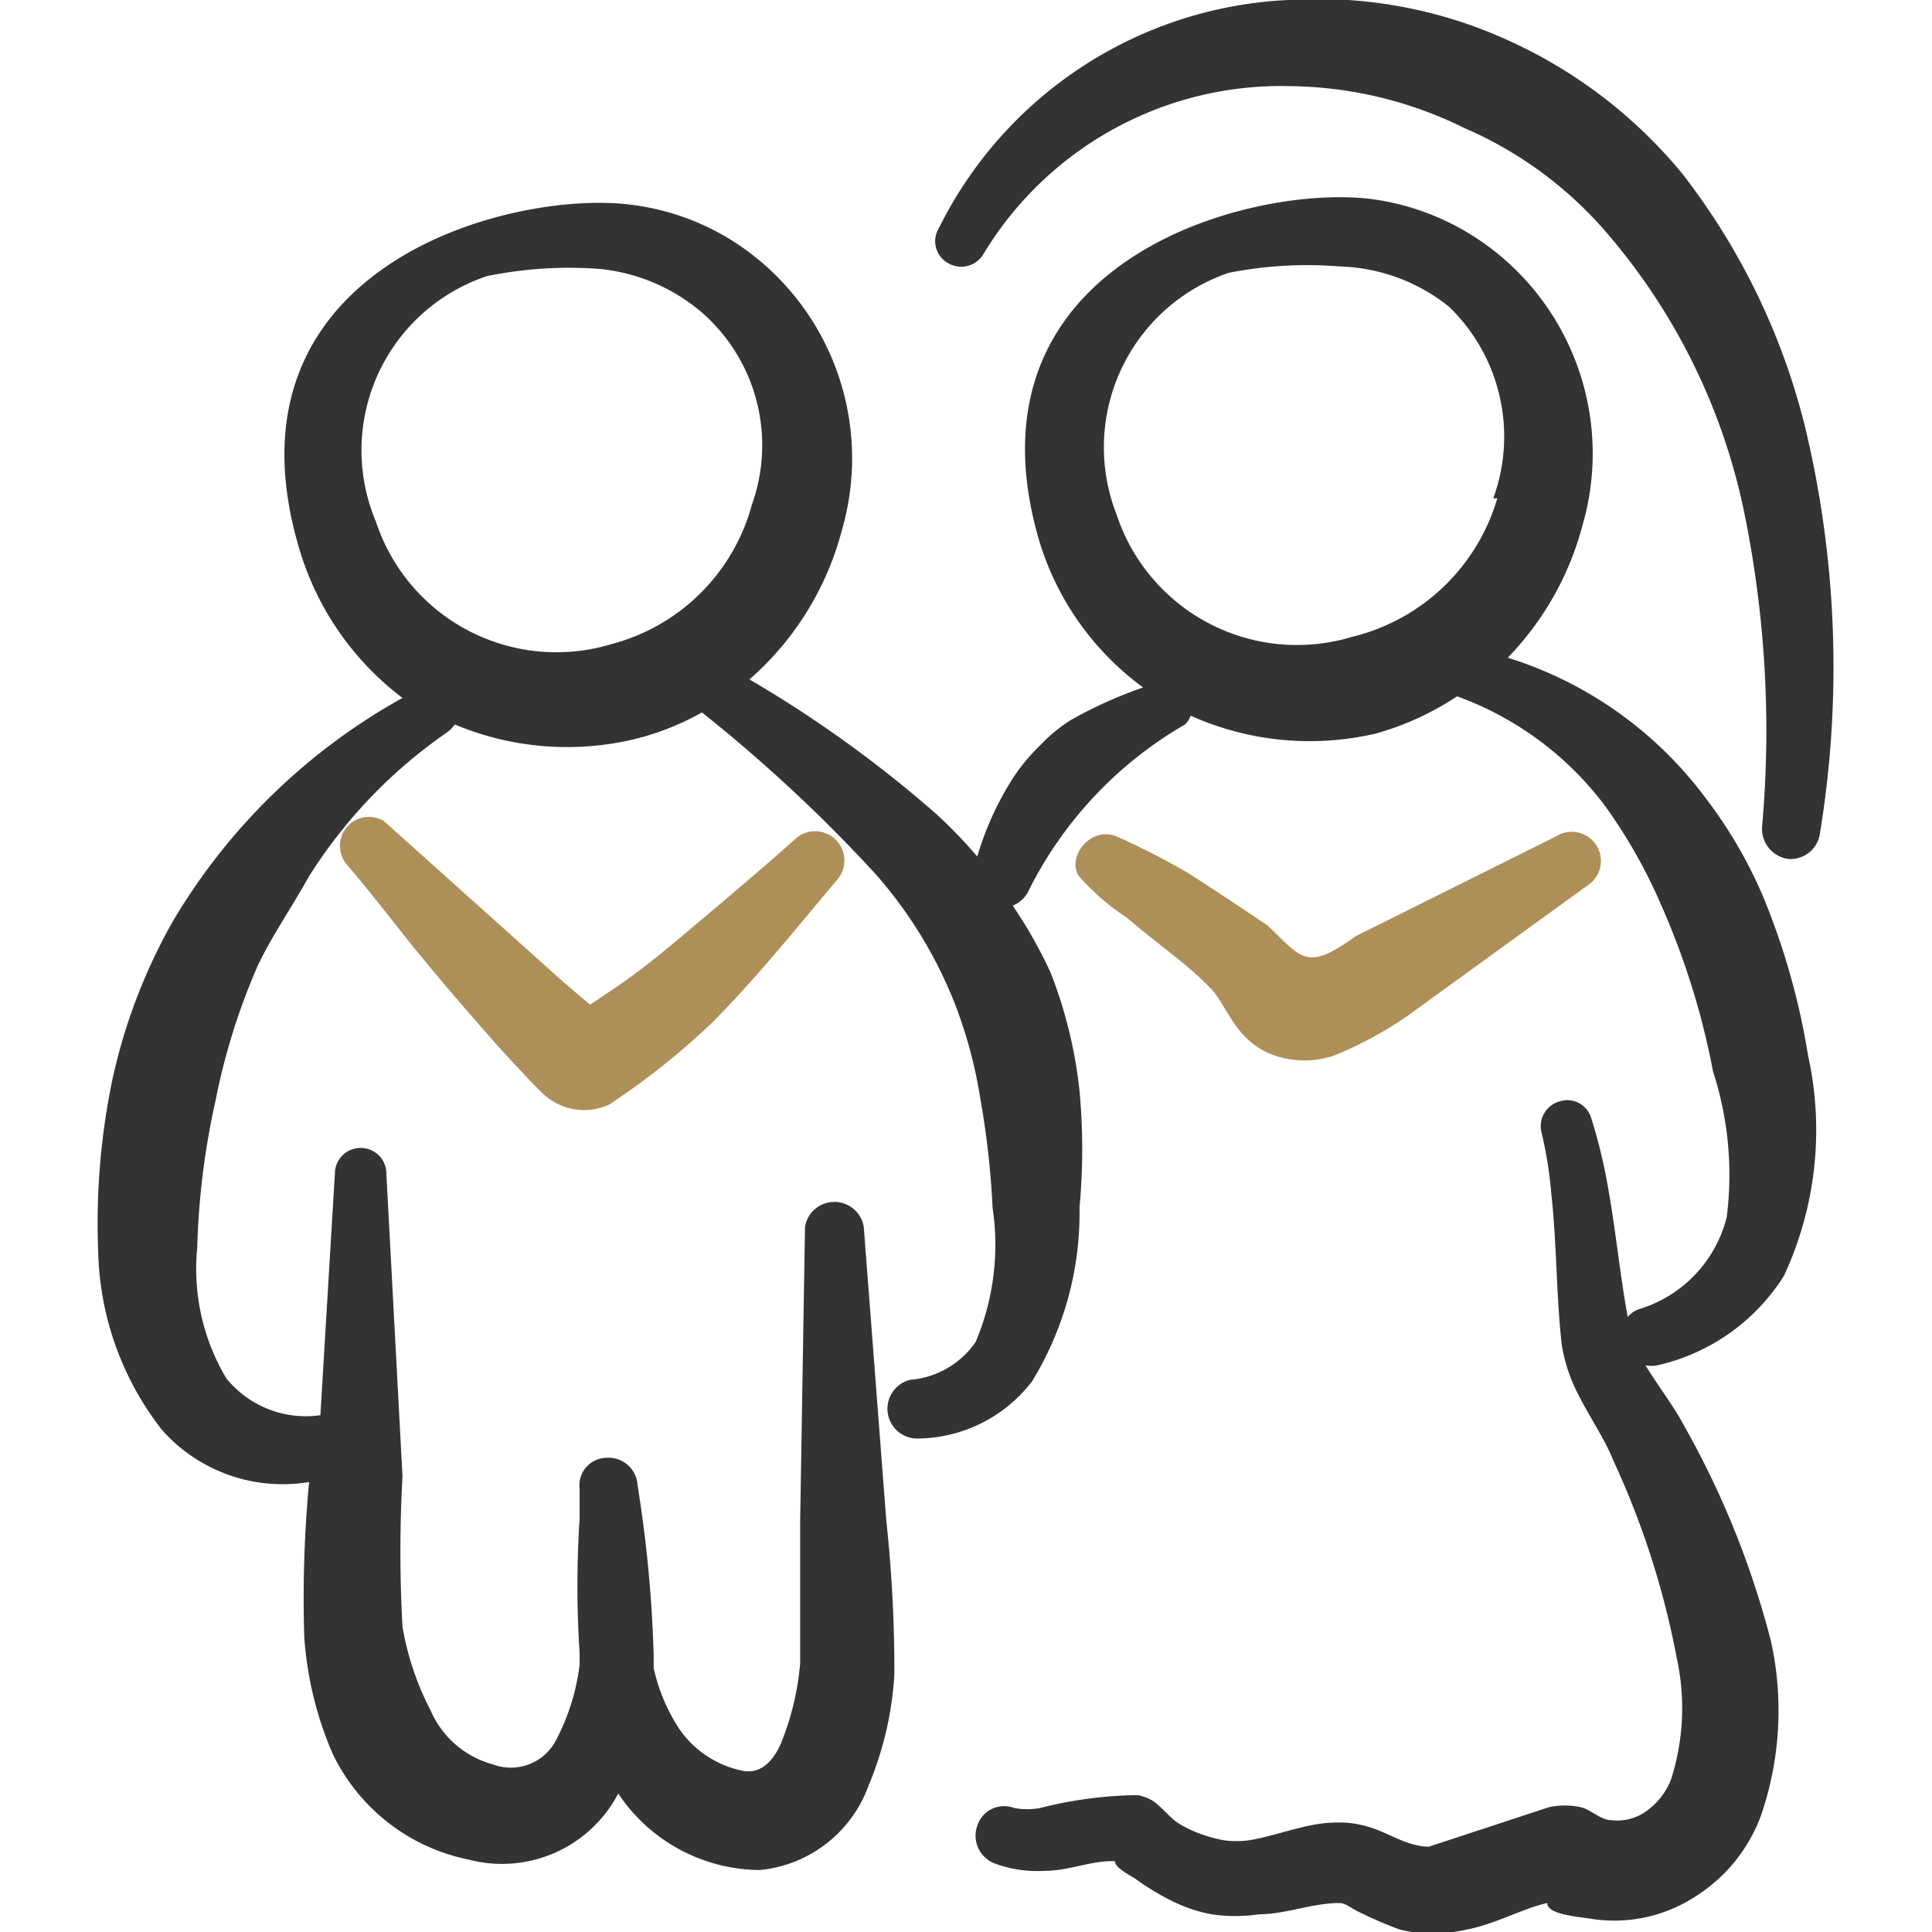 <svg xmlns="http://www.w3.org/2000/svg" viewBox="0 0 24 24" id="Wedding-Couple-Bride-Groom--Streamline-Freehand" height="24" width="24">
  <desc>
    Wedding Couple Bride Groom Streamline Icon: https://streamlinehq.com
  </desc>
  <g>
    <path d="M14 11.4c0.34 0.3 0.75 0.57 1.06 0.9 0.11 0.12 0.24 0.41 0.39 0.56a0.93 0.93 0 0 0 0.38 0.25 1.14 1.14 0 0 0 0.75 0 4.82 4.82 0 0 0 0.89 -0.48L19.72 11a0.36 0.36 0 0 0 -0.39 -0.61l-2.49 1.24c-0.61 0.44 -0.66 0.28 -1.09 -0.13 -0.34 -0.23 -0.67 -0.45 -1 -0.66a9.1 9.1 0 0 0 -0.88 -0.45c-0.32 -0.13 -0.62 0.25 -0.47 0.49a2.84 2.84 0 0 0 0.6 0.52Z" fill="#af8f58" fill-rule="evenodd" stroke-width="1"></path>
    <path d="M22.16 15.85a4.29 4.29 0 0 0 0.3 -2.74 8.79 8.79 0 0 0 -0.57 -2 5.68 5.68 0 0 0 -0.72 -1.22 4.87 4.87 0 0 0 -2.44 -1.72 3.73 3.73 0 0 0 0.93 -1.65 3.2 3.2 0 0 0 -1.12 -3.42 3.14 3.14 0 0 0 -1.45 -0.62c-1.47 -0.22 -5.21 0.72 -4.18 4.24a3.52 3.52 0 0 0 1.29 1.82 5.41 5.41 0 0 0 -0.89 0.4 1.91 1.91 0 0 0 -0.38 0.31 2.44 2.44 0 0 0 -0.33 0.39 3.79 3.79 0 0 0 -0.46 1 6.08 6.08 0 0 0 -0.5 -0.52 15 15 0 0 0 -2.33 -1.68 3.71 3.71 0 0 0 1.15 -1.86 3.2 3.2 0 0 0 -1.12 -3.42 3.06 3.06 0 0 0 -1.45 -0.61c-1.47 -0.22 -5.21 0.72 -4.18 4.24A3.6 3.6 0 0 0 5 8.67a7.6 7.6 0 0 0 -2.85 2.77 7 7 0 0 0 -0.76 2 8.76 8.76 0 0 0 -0.17 2.11 3.73 3.73 0 0 0 0.79 2.21 2 2 0 0 0 1.83 0.65 15.38 15.38 0 0 0 -0.06 1.93 4.41 4.41 0 0 0 0.35 1.44 2.4 2.4 0 0 0 1.69 1.32 1.63 1.63 0 0 0 1.86 -0.82 2.13 2.13 0 0 0 1.76 0.95 1.6 1.6 0 0 0 1.35 -1.05 4.2 4.2 0 0 0 0.32 -1.38 17.33 17.33 0 0 0 -0.1 -1.91l-0.28 -3.65a0.37 0.37 0 0 0 -0.73 0l-0.06 3.65 0 1.77a3.41 3.41 0 0 1 -0.24 1c-0.11 0.25 -0.27 0.37 -0.46 0.34a1.26 1.26 0 0 1 -0.8 -0.52 2.26 2.26 0 0 1 -0.32 -0.76l0 -0.16a16.05 16.05 0 0 0 -0.2 -2.11 0.36 0.36 0 0 0 -0.39 -0.34 0.34 0.34 0 0 0 -0.33 0.38l0 0.38a12.87 12.87 0 0 0 0 1.66l0 0.15a2.7 2.7 0 0 1 -0.3 0.95 0.63 0.63 0 0 1 -0.77 0.29 1.18 1.18 0 0 1 -0.78 -0.67A3.57 3.57 0 0 1 5 20.21a16.84 16.84 0 0 1 0 -1.87l-0.2 -3.75a0.32 0.32 0 0 0 -0.31 -0.33 0.32 0.32 0 0 0 -0.33 0.32l-0.18 3a1.27 1.27 0 0 1 -1.17 -0.46 2.66 2.66 0 0 1 -0.36 -1.62 9.55 9.55 0 0 1 0.23 -1.84A8.07 8.07 0 0 1 3.2 12c0.18 -0.38 0.42 -0.72 0.63 -1.1a6.16 6.16 0 0 1 1.72 -1.8 0.43 0.43 0 0 0 0.1 -0.1 3.61 3.61 0 0 0 2.24 0.18 3.35 3.35 0 0 0 0.83 -0.33 19 19 0 0 1 2.15 2 5.47 5.47 0 0 1 1 1.64 5.76 5.76 0 0 1 0.31 1.17 10.53 10.53 0 0 1 0.15 1.34 3.1 3.1 0 0 1 -0.21 1.67 1.09 1.09 0 0 1 -0.81 0.47 0.37 0.37 0 0 0 0.07 0.73 1.81 1.81 0 0 0 1.44 -0.71 4 4 0 0 0 0.59 -2.16 7.8 7.8 0 0 0 0 -1.45 5.65 5.65 0 0 0 -0.36 -1.47 5.69 5.69 0 0 0 -0.47 -0.83 0.37 0.37 0 0 0 0.2 -0.19A4.92 4.92 0 0 1 14.72 9a0.26 0.26 0 0 0 0.07 -0.11 3.61 3.61 0 0 0 2.31 0.22 3.56 3.56 0 0 0 1 -0.46A4 4 0 0 1 19.93 10a6.43 6.43 0 0 1 0.7 1.23 9.47 9.47 0 0 1 0.65 2.08 4.17 4.17 0 0 1 0.17 1.81 1.6 1.6 0 0 1 -1.08 1.14 0.31 0.31 0 0 0 -0.15 0.1c-0.1 -0.55 -0.15 -1.09 -0.25 -1.64a6.51 6.51 0 0 0 -0.2 -0.82 0.31 0.31 0 0 0 -0.39 -0.22 0.32 0.32 0 0 0 -0.23 0.39 5.08 5.08 0 0 1 0.12 0.75c0.07 0.63 0.06 1.25 0.13 1.88a2 2 0 0 0 0.17 0.55c0.14 0.3 0.36 0.61 0.47 0.89a10.44 10.44 0 0 1 0.79 2.46 2.91 2.91 0 0 1 -0.07 1.5 0.87 0.87 0 0 1 -0.31 0.4 0.62 0.62 0 0 1 -0.44 0.11c-0.12 0 -0.25 -0.13 -0.37 -0.16a0.94 0.94 0 0 0 -0.4 0l-1.49 0.49c-0.26 0 -0.5 -0.17 -0.73 -0.24a1.26 1.26 0 0 0 -0.42 -0.06c-0.36 0 -0.72 0.16 -1.08 0.22a1.13 1.13 0 0 1 -0.32 0 1.82 1.82 0 0 1 -0.29 -0.08 1.4 1.4 0 0 1 -0.3 -0.15c-0.07 -0.05 -0.2 -0.2 -0.29 -0.26a0.56 0.56 0 0 0 -0.19 -0.07 5.09 5.09 0 0 0 -1.21 0.16 0.88 0.88 0 0 1 -0.32 0 0.35 0.35 0 0 0 -0.46 0.22 0.37 0.37 0 0 0 0.22 0.47 1.53 1.53 0 0 0 0.62 0.09c0.3 0 0.58 -0.13 0.87 -0.12 0 0.09 0.22 0.19 0.27 0.23a3.07 3.07 0 0 0 0.43 0.26 1.85 1.85 0 0 0 0.5 0.17 2 2 0 0 0 0.59 0c0.33 0 0.66 -0.14 1 -0.14 0.07 0 0.14 0.06 0.22 0.1a5 5 0 0 0 0.53 0.23 1.74 1.74 0 0 0 0.39 0.05 2.12 2.12 0 0 0 0.44 -0.05c0.36 -0.07 0.69 -0.26 1 -0.33 0 0.15 0.41 0.17 0.57 0.2a1.85 1.85 0 0 0 1.3 -0.3 2 2 0 0 0 0.79 -1 4 4 0 0 0 0.12 -2.15 11 11 0 0 0 -1.08 -2.68c-0.12 -0.23 -0.32 -0.49 -0.48 -0.75a0.38 0.38 0 0 0 0.15 0 2.51 2.51 0 0 0 1.57 -1.11ZM7.6 8a2.36 2.36 0 0 1 -2.93 -1.52 2.28 2.28 0 0 1 1.38 -3.05 5.06 5.06 0 0 1 1.39 -0.09 2.3 2.3 0 0 1 1.3 0.56 2.19 2.19 0 0 1 0.6 2.37A2.45 2.45 0 0 1 7.6 8Zm11 -1.81a2.49 2.49 0 0 1 -1.8 1.72 2.36 2.36 0 0 1 -2.93 -1.52 2.29 2.29 0 0 1 1.39 -3 5 5 0 0 1 1.38 -0.08 2.27 2.27 0 0 1 1.36 0.5 2.24 2.24 0 0 1 0.55 2.38Z" fill="#333333" fill-rule="evenodd" stroke-width="1"></path>
    <path d="M5.33 12c0.28 0.34 0.57 0.67 0.86 1 0 0 0.4 0.44 0.56 0.59a0.74 0.74 0 0 0 0.82 0.13 9.35 9.35 0 0 0 1.26 -1c0.56 -0.56 1.07 -1.2 1.56 -1.78a0.36 0.36 0 0 0 -0.53 -0.5c-0.45 0.4 -0.95 0.82 -1.45 1.24s-0.72 0.56 -1.08 0.8L7 12.2l-2.23 -2a0.36 0.36 0 0 0 -0.47 0.53c0.37 0.43 0.7 0.88 1.03 1.27Z" fill="#af8f58" fill-rule="evenodd" stroke-width="1"></path>
    <path d="M22.42 5.29a8.43 8.43 0 0 0 -1.52 -3.13A6 6 0 0 0 18.71 0.49 5.69 5.69 0 0 0 16 0a5.11 5.11 0 0 0 -4.34 2.84 0.31 0.31 0 0 0 0.12 0.43 0.32 0.32 0 0 0 0.44 -0.12 4.32 4.32 0 0 1 3.81 -2.08 5 5 0 0 1 2.16 0.52A4.88 4.88 0 0 1 20 2.94a7.7 7.7 0 0 1 1.66 3.39 13.5 13.5 0 0 1 0.23 3.93 0.38 0.38 0 0 0 0.32 0.41 0.37 0.37 0 0 0 0.4 -0.33 12.77 12.77 0 0 0 -0.19 -5.05Z" fill="#333333" fill-rule="evenodd" stroke-width="1"></path>
  </g>
</svg>